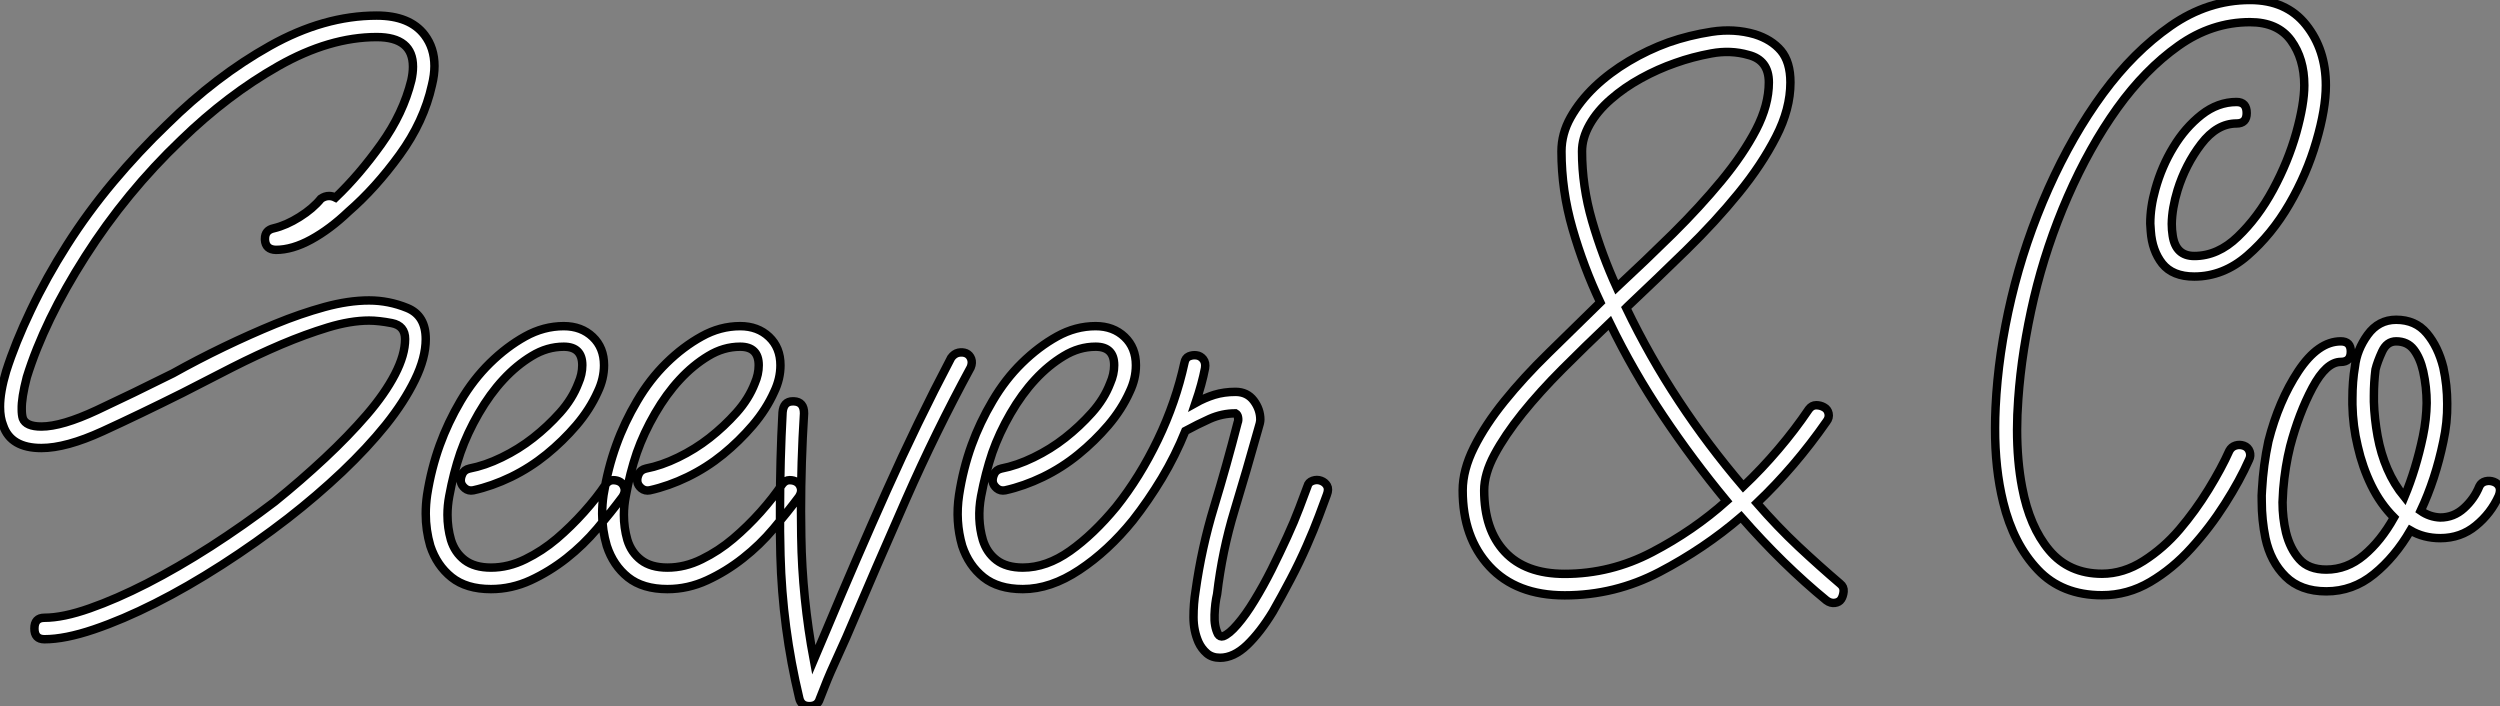 <?xml version="1.0" standalone="no"?>
<svg xmlns="http://www.w3.org/2000/svg" viewBox="2.004 -21.17 295.6 83.494"><rect x="2.004" y="-21.17" width="295.6" height="83.494" fill="#808080" stroke="none"/><path d="M2.90-19.33L2.90-19.33Q2.52-20.26 2.52-21.55L2.52-21.55Q2.52-23.32 3.25-25.76L3.25-25.76Q4.32-29.12 6.17-32.99Q8.01-36.86 10.45-40.69Q12.88-44.52 15.90-48.13Q18.92-51.73 22.26-54.93L22.26-54.93Q28.05-60.65 34.44-64.23Q40.82-67.81 47.06-67.81L47.06-67.81Q50.97-67.81 52.72-65.52L52.72-65.52Q53.89-63.98 53.89-61.85L53.89-61.85Q53.89-60.79 53.59-59.58L53.59-59.58Q52.64-55.29 49.78-51.35Q46.92-47.41 43.72-44.63L43.72-44.63Q41.54-42.55 39.31-41.33Q37.08-40.11 35.14-40.11L35.14-40.11Q33.93-40.14 33.85-41.29L33.85-41.29L33.85-41.43Q33.85-42.44 34.89-42.66L34.89-42.66Q36.37-43.01 37.94-44.00Q39.51-44.98 40.47-46.16L40.47-46.16Q40.93-46.48 41.43-46.48L41.43-46.48Q41.81-46.48 42.19-46.29L42.19-46.29Q44.98-48.95 47.59-52.60Q50.20-56.25 51.16-60.16L51.16-60.16Q51.35-61.03 51.35-61.77L51.35-61.77Q51.35-65.27 47.06-65.27L47.06-65.27Q41.48-65.27 35.45-61.85Q29.42-58.43 23.93-53.10L23.93-53.10Q17.45-46.92 12.61-39.33Q7.77-31.75 5.69-25.05L5.69-25.05Q5.06-22.61 5.09-21.27L5.09-21.27Q5.09-20.59 5.22-20.18L5.22-20.18Q5.58-19.22 7.41-19.22L7.41-19.22Q9.84-19.22 13.97-21.15Q18.10-23.08 22.97-25.51L22.97-25.51Q25.87-27.13 28.98-28.63Q32.10-30.13 35.07-31.35Q38.04-32.57 40.88-33.35Q43.72-34.13 46.16-34.13L46.16-34.13Q48.48-34.13 50.67-33.24Q52.86-32.35 52.86-29.56L52.86-29.56Q52.86-27.34 51.58-24.73Q50.31-22.12 48.13-19.40Q45.94-16.68 42.97-13.86Q40.00-11.05 36.56-8.37L36.56-8.37Q32.81-5.47 28.75-2.86Q24.69-0.25 20.86 1.68Q17.04 3.61 13.62 4.77Q10.20 5.93 7.77 5.93L7.77 5.93Q6.59 5.93 6.59 4.66Q6.59 3.39 7.77 3.39L7.77 3.39Q9.98 3.39 13.13 2.28Q16.27 1.18 19.91-0.68Q23.54-2.54 27.44-5.04Q31.34-7.55 35-10.34L35-10.34Q38.14-12.88 40.93-15.49Q43.72-18.10 45.87-20.59Q48.02-23.08 49.22-25.39Q50.42-27.70 50.42-29.56L50.42-29.56Q50.42-31.14 48.85-31.45Q47.28-31.75 46.16-31.75L46.16-31.75Q43.97-31.75 41.30-30.94Q38.64-30.13 35.78-28.92Q32.92-27.70 29.96-26.20Q26.99-24.69 24.09-23.19L24.09-23.19Q18.98-20.64 14.66-18.66Q10.34-16.68 7.41-16.68L7.41-16.68Q3.80-16.68 2.90-19.33ZM53.02-11.13L53.02-11.13Q53.51-14.25 54.52-17.04L54.52-17.04Q55.48-19.69 56.98-22.24Q58.49-24.80 60.46-26.73Q62.43-28.66 64.61-29.87Q66.80-31.09 69.18-31.09L69.18-31.09Q71.26-31.09 72.60-29.82Q73.94-28.55 73.94-26.47L73.94-26.47Q73.94-24.86 73.20-23.32L73.20-23.32Q72.27-21.25 70.67-19.37Q69.07-17.50 67.14-15.93Q65.21-14.36 62.96-13.26Q60.70-12.17 58.49-11.68L58.49-11.68Q57.91-11.57 57.49-11.92Q57.07-12.28 57.01-12.70Q56.96-13.13 57.19-13.62Q57.42-14.11 58.02-14.25L58.02-14.25Q59.86-14.60 61.85-15.57Q63.85-16.54 65.56-17.88Q67.27-19.22 68.73-20.85Q70.19-22.48 70.90-24.34L70.90-24.34Q71.37-25.40 71.37-26.47L71.37-26.47Q71.37-28.66 69.18-28.66L69.18-28.66Q67.21-28.66 65.41-27.56Q63.60-26.47 62.03-24.77Q60.46-23.08 59.12-20.77Q57.78-18.46 56.96-16.13L56.96-16.13Q56.14-13.73 55.64-10.99L55.64-10.99Q55.43-9.87 55.43-8.78L55.43-8.78Q55.43-7.25 55.84-5.82L55.84-5.82Q56.30-4.32 57.46-3.43Q58.63-2.54 60.57-2.54L60.57-2.54Q62.64-2.54 64.64-3.53Q66.64-4.51 68.35-5.96Q70.05-7.41 71.57-9.11Q73.09-10.80 74.16-12.41L74.16-12.41Q74.51-12.88 75.02-12.88Q75.52-12.88 75.88-12.65Q76.23-12.41 76.36-11.94Q76.48-11.46 76.13-10.91L76.13-10.91Q74.76-9.08 73.13-7.15Q71.50-5.22 69.51-3.65Q67.51-2.08 65.26-1.04Q63 0 60.57 0L60.57 0Q57.67 0 55.92-1.39Q54.17-2.79 53.40-5.11L53.40-5.11Q52.86-6.97 52.86-8.91L52.86-8.91Q52.86-10.01 53.02-11.13ZM73.88-11.13L73.88-11.13Q74.38-14.25 75.39-17.04L75.39-17.04Q76.34-19.69 77.85-22.24Q79.35-24.80 81.32-26.73Q83.29-28.66 85.48-29.87Q87.66-31.09 90.04-31.09L90.04-31.09Q92.12-31.09 93.46-29.82Q94.80-28.55 94.80-26.47L94.80-26.47Q94.80-24.86 94.06-23.32L94.06-23.32Q93.13-21.25 91.53-19.37Q89.93-17.50 88.01-15.93Q86.08-14.36 83.82-13.26Q81.57-12.17 79.35-11.68L79.35-11.68Q78.78-11.57 78.35-11.92Q77.93-12.28 77.88-12.70Q77.82-13.13 78.05-13.62Q78.29-14.11 78.89-14.25L78.89-14.25Q80.72-14.60 82.71-15.57Q84.71-16.54 86.42-17.88Q88.13-19.22 89.59-20.85Q91.05-22.48 91.77-24.34L91.77-24.34Q92.23-25.40 92.23-26.47L92.23-26.47Q92.23-28.66 90.04-28.66L90.04-28.66Q88.07-28.66 86.27-27.56Q84.46-26.47 82.89-24.77Q81.32-23.08 79.98-20.77Q78.64-18.46 77.82-16.13L77.82-16.13Q77-13.73 76.51-10.99L76.51-10.99Q76.29-9.87 76.29-8.78L76.29-8.78Q76.29-7.25 76.70-5.82L76.70-5.82Q77.16-4.32 78.33-3.43Q79.49-2.54 81.43-2.54L81.43-2.54Q83.51-2.54 85.50-3.53Q87.50-4.51 89.21-5.96Q90.92-7.41 92.44-9.11Q93.95-10.80 95.02-12.41L95.02-12.41Q95.38-12.88 95.88-12.88Q96.39-12.88 96.74-12.65Q97.10-12.41 97.22-11.94Q97.34-11.46 96.99-10.91L96.99-10.91Q95.62-9.08 93.99-7.15Q92.37-5.22 90.37-3.65Q88.38-2.08 86.12-1.04Q83.86 0 81.43 0L81.43 0Q78.53 0 76.78-1.39Q75.03-2.79 74.27-5.11L74.27-5.11Q73.72-6.97 73.72-8.91L73.72-8.91Q73.72-10.01 73.88-11.13ZM94.80-3.99L94.80-3.99Q94.72-6.84 94.75-9.68L94.75-9.68Q94.75-15.31 95.05-20.89L95.05-20.89Q95.16-22.20 96.25-22.20L96.25-22.20L96.39-22.20Q97.59-22.15 97.59-20.78L97.59-20.78Q97.23-15.01 97.23-9.24L97.23-9.24Q97.26-7.71 97.26-6.21L97.26-6.21Q97.37 1.07 98.74 8.37L98.74 8.37L100.27 4.76Q103.77-3.61 107.37-11.65Q110.96-19.69 114.98-27.34L114.98-27.34Q115.34-27.84 115.84-27.95Q116.35-28.05 116.76-27.88Q117.17-27.70 117.35-27.23Q117.52-26.77 117.30-26.22L117.30-26.22Q113.15-18.57 109.65-10.62Q106.15-2.68 102.59 5.69L102.59 5.69Q101.88 7.30 101.13 8.93Q100.38 10.55 99.45 12.99L99.45 12.99Q99.20 13.84 98.22 13.84Q97.23 13.84 97.02 12.88L97.02 12.88Q95.02 4.54 94.80-3.99ZM116.29-5.11Q115.45-8.01 115.92-11.13Q116.40-14.25 117.41-17.04L117.41-17.04Q118.37-19.69 119.88-22.24Q121.38-24.80 123.35-26.73Q125.32-28.66 127.50-29.87Q129.69-31.09 132.07-31.09L132.07-31.09Q134.15-31.09 135.49-29.82Q136.83-28.55 136.83-26.47L136.83-26.47Q136.83-24.86 136.09-23.32L136.09-23.32Q135.16-21.25 133.56-19.37Q131.96-17.50 130.03-15.93Q128.11-14.36 125.85-13.26Q123.59-12.17 121.38-11.68L121.38-11.68Q120.80-11.57 120.38-11.92Q119.96-12.28 119.90-12.70Q119.85-13.13 120.08-13.62Q120.31-14.11 120.91-14.25L120.91-14.25Q122.75-14.60 124.74-15.57Q126.74-16.54 128.45-17.88Q130.16-19.22 131.62-20.85Q133.08-22.48 133.79-24.34L133.79-24.34Q134.26-25.40 134.26-26.47L134.26-26.47Q134.26-28.66 132.07-28.66L132.07-28.66Q130.10-28.66 128.30-27.56Q126.49-26.47 124.92-24.77Q123.35-23.08 122.01-20.77Q120.67-18.46 119.85-16.13L119.85-16.13Q119.03-13.70 118.52-10.98Q118.02-8.26 118.73-5.82L118.73-5.82Q119.19-4.32 120.35-3.43Q121.52-2.54 123.46-2.54L123.46-2.54Q126.25-2.54 129.04-4.51Q131.82-6.48 134.50-9.73L134.50-9.73Q137.29-13.23 139.43-17.68Q141.56-22.12 142.57-26.77L142.57-26.77Q142.68-27.34 143.10-27.52Q143.53-27.70 143.99-27.64Q144.46-27.59 144.79-27.18Q145.11-26.77 145.00-26.11L145.00-26.11Q144.65-24.28 143.88-22.01L143.88-22.01Q144.95-22.61 146.10-22.97Q147.25-23.32 148.61-23.32Q149.98-23.32 150.76-22.29Q151.54-21.25 151.54-20.04L151.54-20.04Q151.54-19.69 151.29-18.92L151.29-18.92Q149.93-14.05 148.48-9.28Q147.03-4.51 146.43 0.60L146.43 0.60Q146.18 1.67 146.13 3.04Q146.07 4.40 146.54 5.33L146.54 5.33Q146.78 5.69 147.14 5.58L147.14 5.58Q147.85 5.33 148.83 4.18Q149.82 3.04 150.83 1.37L150.83 1.37Q151.89-0.36 152.87-2.31Q153.84-4.27 154.70-6.14Q155.56-8.01 156.16-9.61Q156.76-11.21 157.12-12.17L157.12-12.17Q157.23-12.63 157.73-12.81Q158.24-12.99 158.72-12.81Q159.20-12.63 159.43-12.22Q159.66-11.81 159.41-11.16L159.41-11.16Q159.06-10.20 158.47-8.63Q157.88-7.05 157.02-5.10Q156.16-3.14 155.12-1.16Q154.08 0.82 153.02 2.68L153.02 2.68Q151.54 5.11 149.97 6.62Q148.39 8.12 146.78 8.12L146.78 8.12Q145.82 8.12 145.21 7.59Q144.59 7.05 144.24 6.29L144.24 6.29Q143.64 4.92 143.64 3.32Q143.64 1.72 143.88 0.25L143.88 0.25Q144.59-4.87 146.07-9.73Q147.55-14.60 148.86-19.69L148.86-19.69Q148.97-19.93 148.91-20.29Q148.86-20.64 148.61-20.78L148.61-20.78Q147.03-20.78 145.56-20.13Q144.10-19.47 142.68-18.70L142.68-18.70Q141.50-15.78 139.90-13.11Q138.30-10.45 136.47-8.12L136.47-8.12Q133.55-4.51 130.14-2.26Q126.74 0 123.46 0L123.46 0Q120.56 0 118.81-1.39Q117.06-2.79 116.29-5.11L116.29-5.11Z" fill="white" stroke="black" transform="translate(0 0) scale(1 1) translate(-0.516 48.484)"/><path d="M0-12.41L0-12.41Q0-14.82 1.34-17.50Q2.68-20.18 4.94-22.97Q7.19-25.76 10.16-28.66Q13.13-31.55 16.27-34.64L16.27-34.64Q14.30-38.80 12.99-43.34Q11.68-47.88 11.68-52.50L11.68-52.50Q11.68-54.58 12.76-56.51Q13.84-58.43 15.61-60.13Q17.39-61.82 19.65-63.16Q21.90-64.50 24.34-65.38L24.34-65.38Q26.77-66.23 29.44-66.64Q32.10-67.05 34.54-66.34L34.54-66.34Q36.50-65.73 37.63-64.41Q38.75-63.08 38.75-60.65L38.75-60.65Q38.75-57.50 37.05-54.21Q35.36-50.91 32.63-47.56Q29.91-44.21 26.44-40.82Q22.97-37.43 19.47-34.13L19.47-34.13L19.33-33.99Q22.12-28.19 25.57-22.97Q29.01-17.75 33.17-12.88L33.17-12.88Q35.36-14.96 37.32-17.27Q39.29-19.58 40.93-22.01L40.93-22.01Q41.29-22.48 41.79-22.48Q42.30-22.48 42.72-22.24Q43.15-22.01 43.26-21.51Q43.37-21 43.01-20.54L43.01-20.54Q39.29-15.20 34.78-10.91L34.78-10.91Q37.21-8.12 39.70-5.78Q42.19-3.45 44.63-1.37L44.63-1.37Q45.09-1.01 45.04-0.45Q44.98 0.11 44.75 0.46Q44.52 0.82 44.01 0.89Q43.50 0.96 43.01 0.60L43.01 0.60Q40.47-1.48 37.91-3.98Q35.36-6.48 32.92-9.27L32.92-9.27Q28.55-5.52 23.27-2.76Q17.99 0 12.06 0L12.06 0Q6.34 0 3.17-3.42Q0-6.84 0-12.41ZM2.54-12.41L2.54-12.41Q2.54-7.77 4.98-5.15Q7.41-2.54 12.06-2.54L12.06-2.54Q17.50-2.54 22.39-5.10Q27.29-7.66 31.20-11.16L31.20-11.16Q27.18-16.02 23.68-21.25Q20.18-26.47 17.39-32.21L17.39-32.21Q14.46-29.42 11.80-26.76Q9.13-24.09 7.05-21.51Q4.98-18.92 3.76-16.64Q2.54-14.36 2.54-12.41ZM14.11-52.50L14.11-52.50Q14.11-48.37 15.30-44.27Q16.49-40.17 18.21-36.42L18.21-36.42Q21.60-39.57 24.83-42.75Q28.05-45.94 30.61-49.04Q33.17-52.14 34.69-55.06Q36.20-57.97 36.20-60.65L36.20-60.65Q36.20-63.30 33.77-63.90L33.77-63.90Q31.69-64.50 29.41-64.08Q27.13-63.66 25.16-62.95L25.16-62.95Q23.08-62.23 21.10-61.14Q19.11-60.05 17.51-58.65Q15.91-57.26 15.01-55.66Q14.11-54.06 14.11-52.50Z" fill="white" stroke="black" transform="translate(174.953 0) scale(1 1) translate(0 49.224)"/><path d="M2.49-21.52L2.49-21.52Q2.79-27.84 4.36-34.45Q5.93-41.07 8.75-47.39Q11.57-53.70 15.19-58.63Q18.81-63.55 23.20-66.61Q27.59-69.67 32.57-69.67L32.57-69.67Q36.86-69.67 39.20-66.73Q41.54-63.79 41.54-59.58L41.54-59.58Q41.54-56.79 40.41-52.94Q39.29-49.08 37.21-45.51Q35.14-41.95 32.28-39.46Q29.42-36.97 25.98-36.97L25.98-36.97Q23.43-36.97 22.20-38.50L22.20-38.50Q21-40.03 20.84-42.33L20.84-42.33Q20.81-42.77 20.78-43.23L20.78-43.23Q20.78-45.17 21.38-47.30L21.38-47.30Q22.12-49.98 23.52-52.28Q24.91-54.58 26.84-56.10Q28.77-57.61 30.98-57.61L30.98-57.61Q32.18-57.61 32.18-56.30L32.18-56.30Q32.18-55.07 30.98-55.07L30.98-55.07Q28.66-55.07 26.80-52.64Q24.94-50.20 24.01-47.20L24.01-47.20Q23.35-45.04 23.32-43.20L23.32-43.20Q23.32-42.49 23.43-41.81L23.43-41.81Q23.79-39.40 25.98-39.40L25.98-39.40Q28.77-39.40 31.14-41.69Q33.52-43.97 35.30-47.26Q37.08-50.56 38.04-53.96Q38.99-57.37 38.99-59.58L38.99-59.58Q38.99-62.73 37.42-64.89Q35.85-67.05 32.57-67.05L32.57-67.05Q28.05-67.05 24.12-64.26Q20.18-61.47 16.88-56.88Q13.59-52.28 11.03-46.43Q8.48-40.58 7.03-34.45L7.03-34.45Q5.58-28.27 5.17-22.48L5.17-22.48Q5.03-20.59 5.03-18.87L5.03-18.87Q5.03-15.15 5.63-12.03L5.63-12.03Q6.51-7.38 8.83-4.61Q11.16-1.83 15.07-1.83L15.07-1.83Q17.61-1.83 19.99-3.35Q22.37-4.87 24.24-7.07Q26.11-9.27 27.66-11.79Q29.20-14.30 30.13-16.38L30.13-16.38Q30.38-16.84 30.86-16.99Q31.34-17.14 31.84-16.97Q32.35-16.79 32.53-16.28Q32.70-15.78 32.46-15.31L32.46-15.31Q31.39-12.88 29.61-10.09Q27.84-7.30 25.63-4.87Q23.43-2.43 20.77-0.86Q18.10 0.71 15.07 0.71L15.07 0.71Q10.34 0.71 7.49-2.30L7.49-2.30Q4.59-5.36 3.39-10.28L3.39-10.28Q2.41-14.25 2.43-19.06L2.43-19.06Q2.43-20.26 2.49-21.52ZM33.99-11.76L33.99-11.76Q34.15-14.71 34.75-17.50L34.75-17.50Q35.96-22.26 38.29-25.79Q40.63-29.31 43.31-29.31L43.31-29.31Q44.49-29.31 44.49-28.10Q44.49-26.88 43.31-26.88L43.31-26.88Q41.59-26.88 39.96-23.83Q38.34-20.78 37.32-16.90L37.32-16.90Q36.72-14.49 36.50-11.81L36.50-11.81Q36.45-11.05 36.42-10.28L36.42-10.28Q36.42-8.42 36.83-6.70L36.83-6.70Q37.32-4.76 38.42-3.54Q39.51-2.32 41.59-2.32L41.59-2.32Q44.02-2.32 46.03-4.01Q48.04-5.69 49.60-8.48L49.60-8.48Q47.99-10.09 46.92-12.28Q45.86-14.46 45.31-16.90L45.31-16.90Q44.73-19.30 44.68-21.82L44.68-21.82L44.68-22.50Q44.68-24.61 44.98-26.33L44.98-26.33Q45.20-28.30 46.48-30.08Q47.77-31.86 49.85-31.86L49.85-31.86Q52.14-31.86 53.48-30.26Q54.82-28.66 55.43-26.22L55.43-26.22Q55.89-24.12 55.89-21.93L55.89-21.93Q55.92-19.71 55.43-17.47L55.43-17.47Q54.50-12.99 52.75-9.27L52.75-9.27Q53.81-8.53 55.07-8.48L55.07-8.48Q56.66-8.48 57.87-9.58Q59.09-10.69 59.69-12.17L59.69-12.17Q59.91-12.63 60.42-12.76Q60.92-12.88 61.40-12.70Q61.88-12.52 62.06-12.10Q62.23-11.68 61.99-11.05L61.99-11.05Q61.06-8.97 59.27-7.51Q57.48-6.04 55.07-6.04L55.07-6.04Q53.10-6.04 51.54-6.95L51.54-6.95Q49.71-3.80 47.22-1.78Q44.73 0.25 41.59 0.25L41.59 0.25Q38.55 0.25 36.78-1.50Q35-3.25 34.40-6.04L34.40-6.04Q33.96-8.18 33.96-10.39L33.96-10.39Q33.93-11.07 33.99-11.76ZM47.22-22.89L47.22-22.15Q47.28-20.18 47.66-18.10Q48.04-16.02 48.82-14.22Q49.60-12.41 50.83-10.91L50.83-10.91Q52.20-14.19 53.02-18.10L53.02-18.10Q53.43-20.07 53.46-22.01L53.46-22.01Q53.46-23.90 53.05-25.76L53.05-25.76Q52.69-27.34 51.94-28.33Q51.19-29.31 49.85-29.31L49.85-29.31Q48.75-29.31 48.19-28.10Q47.63-26.88 47.41-25.98L47.41-25.98Q47.22-24.47 47.22-22.89L47.22-22.89Z" fill="white" stroke="black" transform="translate(235.906 0) scale(1 1) translate(-0.433 48.5)"/></svg>